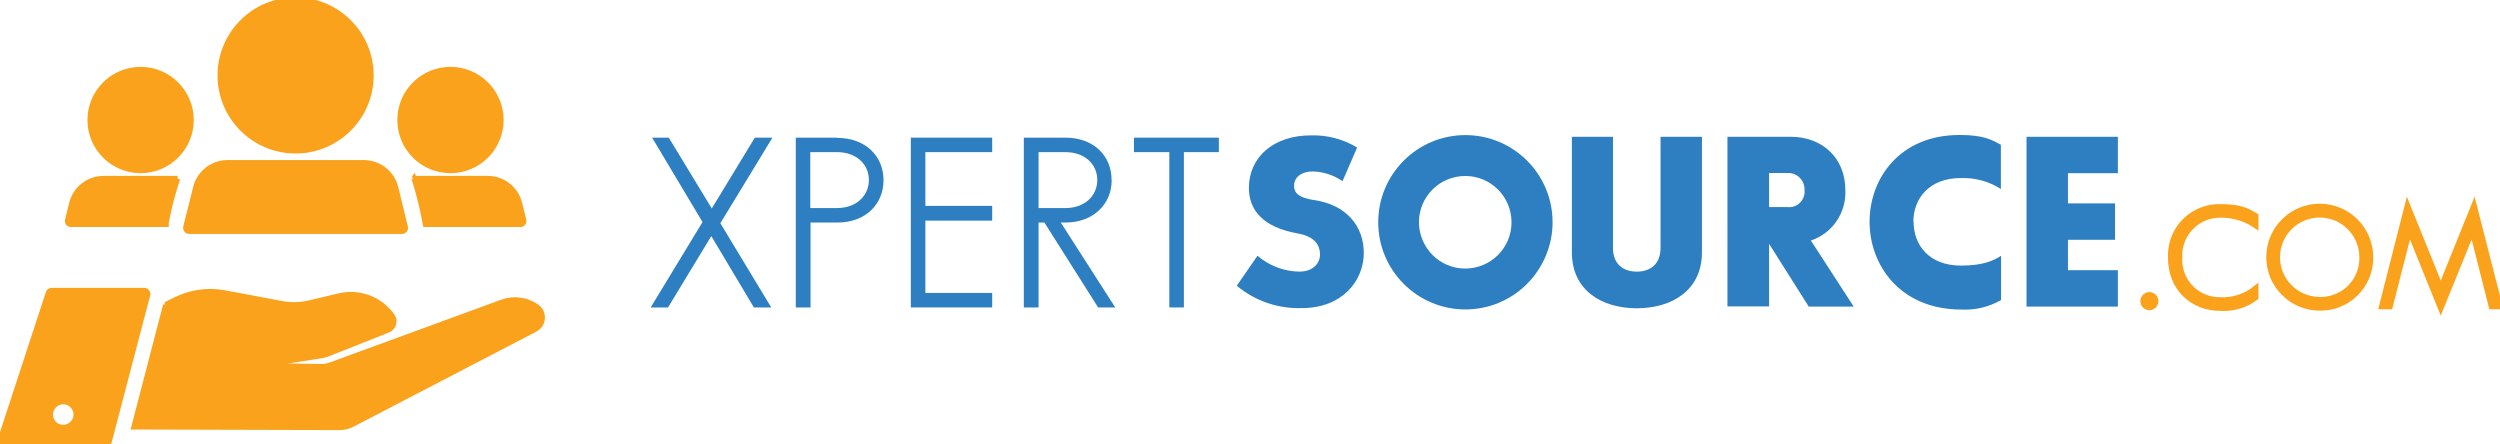 <?xml version="1.0" encoding="UTF-8"?>
<svg id="Layer_1" xmlns="http://www.w3.org/2000/svg" viewBox="0 0 472.62 84">
  <defs>
    <style>
      .cls-1{fill-rule:evenodd; }.cls-1,.cls-2{fill:#faa21b; stroke:#faa21b}.cls-3{fill:#2d7fc1;}
    </style>
  </defs>
  <path id="Tracé_1" class="cls-3" d="M126.43,26.02h-3.15l9.53,15.96-9.8,16.14h3.28l8.18-13.49,8.05,13.49h3.28l-9.62-15.92,9.85-16.18h-3.33l-8.14,13.39-8.13-13.39Z"/>
  <path id="Tracé_2" class="cls-3" d="M158.26,39.33h-5.08v-10.57h5.08c3.64,0,6,2.3,6,5.26s-2.34,5.31-6,5.31Zm0-13.31h-7.82V58.12h2.79v-16.05h5.08c5.31,0,8.72-3.46,8.72-8s-3.41-8-8.72-8l-.05-.05Z"/>
  <path id="Tracé_3" class="cls-3" d="M187.57,28.76v-2.74h-15.38V58.12h15.38v-2.74h-12.63v-13.67h12.63v-2.79h-12.63v-10.16h12.63Z"/>
  <path id="Tracé_4" class="cls-3" d="M210.14,34.02c0-4.58-3.41-8-8.72-8h-7.87V58.12h2.79v-16.05h1.1l10.16,16.05h3.23l-10.29-16.05h.9c5.22,0,8.72-3.46,8.72-8l-.02-.05Zm-8.7,5.31h-5.1v-10.57h5.1c3.64,0,6,2.3,6,5.26s-2.34,5.31-6,5.31Z"/>
  <path id="Tracé_5" class="cls-3" d="M230.42,26.02h-16.05v2.74h6.69v29.36h2.75V28.76h6.61v-2.74Z"/>
  <path id="Tracé_6" class="cls-3" d="M253.81,34.23l2.75-6.34c-2.63-1.59-5.65-2.39-8.72-2.3-7.11,0-11.74,4.14-11.74,9.94,0,4.14,2.61,7.42,9.17,8.59,2.83,.49,4.27,1.84,4.27,4,0,1.71-1.35,3.23-3.91,3.23-2.91-.05-5.7-1.11-7.91-3l-3.91,5.67c3.45,2.88,7.83,4.38,12.32,4.22,7.64,0,11.69-5.17,11.69-10.43,0-4.9-3.11-9.08-9.45-10-2.83-.41-3.73-1.35-3.73-2.66,0-1.79,1.58-2.74,3.51-2.74,2.03,.05,4,.69,5.66,1.85v-.03Z"/>
  <path id="Tracé_7" class="cls-3" d="M293.51,42c-.01-9.1-7.4-16.47-16.5-16.46-9.1,.01-16.47,7.4-16.46,16.5,.01,9.1,7.4,16.47,16.5,16.46,4.36,0,8.55-1.74,11.63-4.83,3.09-3.1,4.83-7.3,4.83-11.67Zm-25.26,0c0-4.83,3.93-8.74,8.77-8.73,4.83,0,8.74,3.93,8.73,8.77,0,4.83-3.93,8.74-8.77,8.73-2.32,0-4.54-.93-6.17-2.57-1.64-1.65-2.56-3.88-2.56-6.2Z"/>
  <path id="Tracé_8" class="cls-3" d="M304.93,46.86V25.86h-7.77v21.85c0,7.15,5.61,10.57,12.27,10.57s12.32-3.42,12.32-10.57V25.86h-7.83v21c0,3.15-2,4.49-4.49,4.49s-4.5-1.34-4.5-4.49h0Z"/>
  <path id="Tracé_9" class="cls-3" d="M334.44,57.93v-11.84l7.5,11.87h8.5l-8.1-12.49c4.05-1.35,6.71-5.22,6.52-9.49,0-6.3-4.54-10.12-10.29-10.12h-12V57.93h7.87Zm0-18.79v-6.43h3.46c1.69-.1,3.14,1.2,3.24,2.89,0,.12,0,.23,0,.35,.17,1.59-.98,3.02-2.57,3.2-.22,.02-.45,.02-.67,0h-3.46Z"/>
  <path id="Tracé_10" class="cls-3" d="M361.72,41.93c0-4.4,3-8.27,8.94-8.27,2.69-.1,5.34,.62,7.6,2.07v-8.36c-1.84-1-3.33-1.85-7.82-1.85-11.29,0-17,8.19-17,16.41s5.8,16.59,17.35,16.59c2.62,.14,5.23-.49,7.51-1.8v-8.36c-1.57,1-3.55,1.85-7.6,1.85-6,0-8.94-3.87-8.94-8.28h-.04Z"/>
  <path id="Tracé_11" class="cls-3" d="M400.38,32.74v-6.88h-17.27V57.96h17.27v-6.88h-9.44v-5.75h8.9v-6.88h-8.9v-5.71h9.44Z"/>
  <path id="Tracé_12" class="cls-2" d="M407.55,56.93c0-.67-.54-1.21-1.21-1.21-.67,0-1.21,.54-1.21,1.21,0,.67,.54,1.21,1.21,1.21h.01c.66-.02,1.19-.55,1.2-1.21Z"/>
  <path id="Tracé_13" class="cls-2" d="M412.06,48.65c-.2-4.21,3.06-7.79,7.27-7.99,.13,0,.26,0,.39,0,2.4-.05,4.76,.65,6.74,2v-1.86c-1.68-1-2.91-1.71-6.74-1.71-5.06-.11-9.26,3.9-9.37,8.97,0,.21,0,.42,0,.63,0,5.88,4.19,9.58,9.36,9.58,2.41,.17,4.81-.54,6.74-2v-1.79c-1.9,1.54-4.3,2.33-6.74,2.21-4.18,.06-7.62-3.29-7.67-7.47,0-.18,0-.36,.01-.53v-.03Z"/>
  <path id="Tracé_14" class="cls-2" d="M448.15,48.63c0-5.31-4.29-9.61-9.6-9.62-5.31,0-9.61,4.29-9.62,9.6,0,5.31,4.29,9.61,9.6,9.62h0c5.22,.09,9.53-4.07,9.62-9.3,0-.1,0-.2,0-.3Zm-9.62,8c-4.42,0-8-3.58-8-8s3.58-8,8-8,8,3.58,8,8c.12,4.3-3.27,7.88-7.57,8-.14,0-.28,0-.43,0Z"/>
  <path id="Tracé_15" class="cls-2" d="M455.12,38.79l-4.88,19.17h1.6l3.65-14.29,5.93,14.66,5.95-14.66,3.62,14.29h1.63l-4.91-19.17-6.29,15.58-6.3-15.58Z"/>
  <path id="Tracé_16" class="cls-2" d="M27.91,55.72c.09-.34-.12-.69-.46-.78-.05-.01-.11-.02-.16-.02H9.75c-.27,0-.51,.18-.6,.44L.04,83.17c-.07,.19-.04,.41,.08,.57,.12,.16,.32,.26,.52,.26H20c.29,0,.55-.19,.62-.47l7.29-27.81h0Zm-15.88,20.21c1.35,.04,2.4,1.17,2.36,2.52-.04,1.35-1.17,2.4-2.52,2.36-1.32-.04-2.36-1.12-2.36-2.44,.02-1.37,1.15-2.46,2.52-2.44h0Zm19.29-18.34l1.88-.93c2.89-1.43,6.16-1.88,9.33-1.27l10.65,2c1.77,.34,3.6,.3,5.36-.12l5.61-1.33c3.8-.89,7.76,.62,10,3.82h0c.55,.79,.36,1.88-.44,2.44-.11,.08-.24,.14-.36,.19l-11.44,4.54c-.32,.13-.66,.22-1,.28l-8.36,1.3c-.17,.03-.29,.19-.28,.36,0,.18,.15,.32,.33,.32l8.06,.12c.62,.01,1.23-.09,1.81-.3l32.44-11.88c2.19-.8,4.64-.48,6.55,.86h0c1.13,.79,1.4,2.34,.61,3.47-.23,.33-.54,.6-.89,.78l-34.61,18c-.72,.38-1.53,.58-2.35,.57l-38.89-.11,6-23.05v-.06Z"/>
  <path id="Tracé_17" class="cls-2" d="M74.8,35.48c-.68-2.76-3.15-4.71-6-4.72h-25.8c-2.85,0-5.32,1.95-6,4.72l-1.87,7.45c-.04,.19,0,.39,.12,.54,.12,.16,.3,.25,.5,.25h40.26c.2,0,.38-.09,.5-.25,.12-.15,.16-.35,.11-.54-.36-1.46-1.14-4.68-1.82-7.44h0Zm3.42-1.73h14c2.85,0,5.32,1.96,6,4.72,.3,1.23,.59,2.42,.78,3.17,.04,.19,0,.39-.12,.54-.12,.15-.3,.24-.5,.24h-17.94c-.49-2.7-1.14-5.37-1.93-8l-.26-.71-.03,.04Zm-44.65,0c-.93,2.74-1.66,5.54-2.17,8.38v.29H13.4c-.2,0-.38-.08-.5-.24-.12-.15-.17-.35-.12-.54,.18-.75,.47-1.94,.78-3.17,.68-2.77,3.15-4.71,6-4.72h14.01Zm-7-20.61c5.27,0,9.55,4.27,9.56,9.54,0,5.27-4.27,9.55-9.54,9.56-5.27,0-9.55-4.27-9.56-9.54h0c0-5.28,4.27-9.55,9.54-9.56Zm58.59,0c5.27,0,9.55,4.28,9.55,9.55,0,5.27-4.28,9.55-9.55,9.55-5.27,0-9.55-4.28-9.55-9.55h0c0-5.27,4.28-9.55,9.55-9.55h0ZM55.87,0c7.88,0,14.26,6.37,14.27,14.25,0,7.88-6.37,14.26-14.25,14.27-7.88,0-14.26-6.37-14.27-14.25h0C41.62,6.39,48,0,55.87,0Z"/>
</svg>